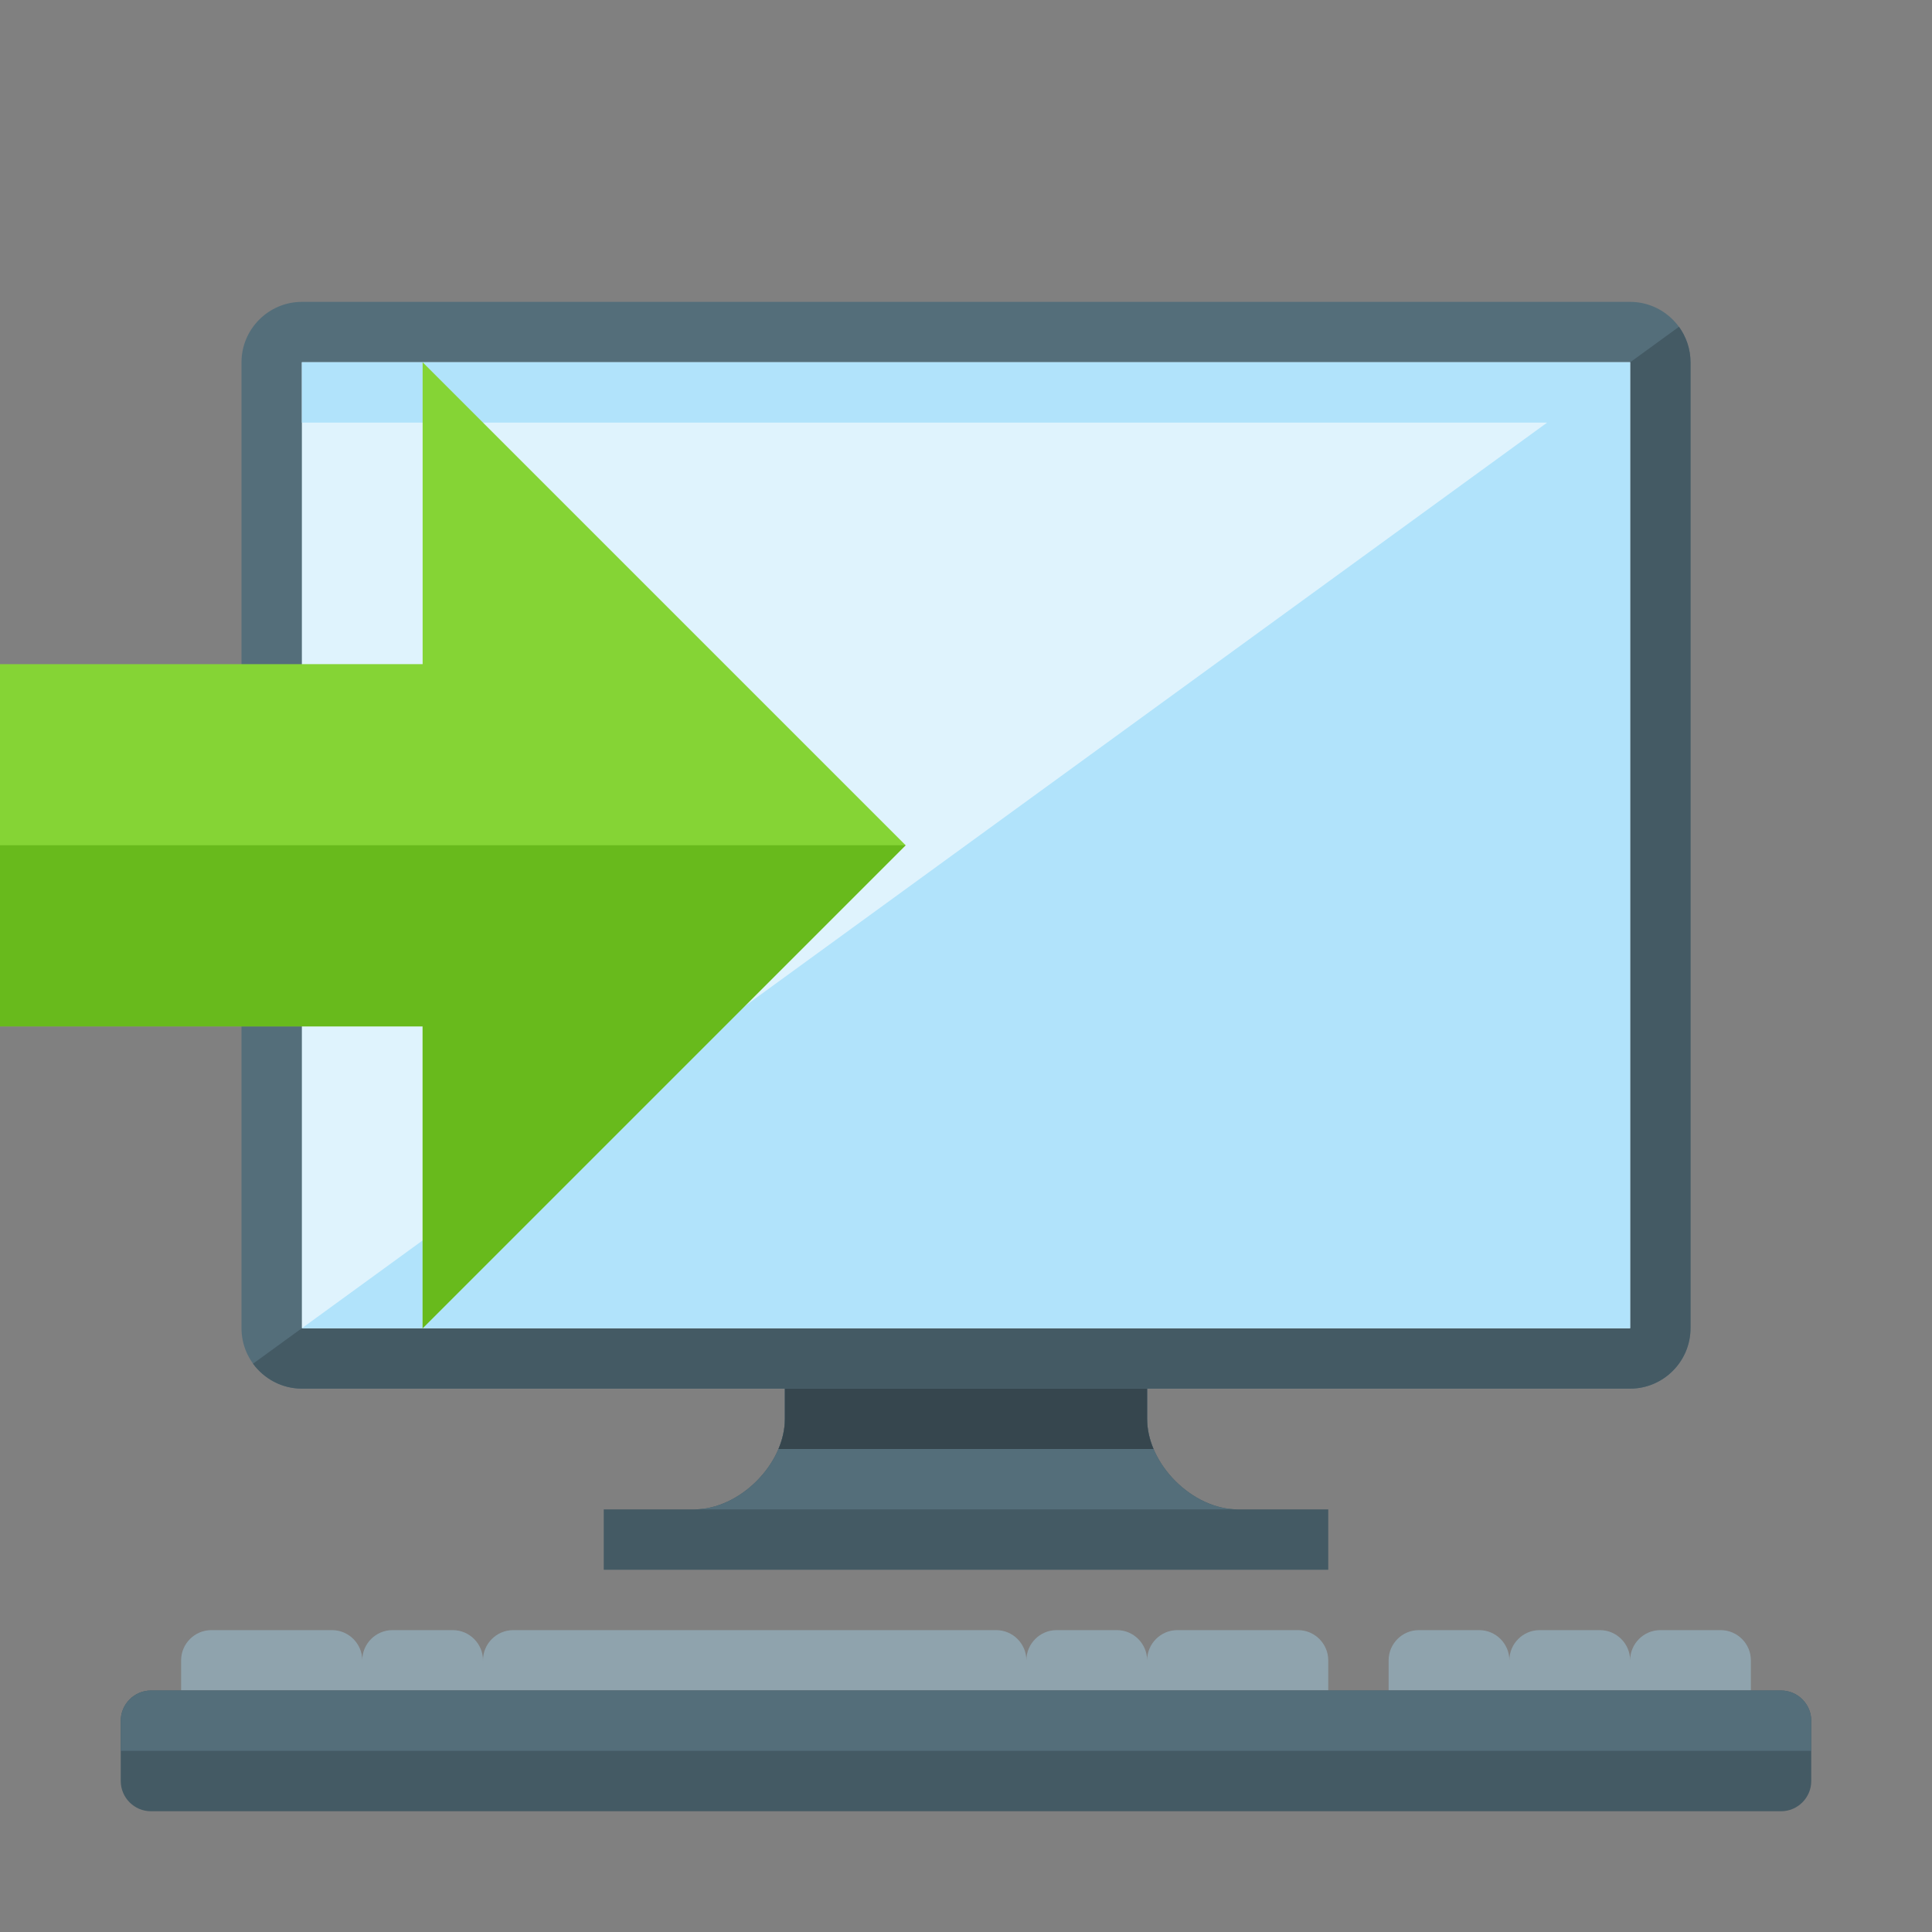 <svg version="1.1" xmlns="http://www.w3.org/2000/svg" xmlns:xlink="http://www.w3.org/1999/xlink" viewBox="0 0 512 512"><rect x="0" y="0" width="512" height="512" fill="#808080" stroke="none"/><g><path d="M440,432l16,0c4.4,0 8,3.6 8,8l0,8l-96,0l0,-8c0,-4.4 3.6,-8 8,-8l16,0c4.4,0 8,3.6 8,8c0,-4.4 3.6,-8 8,-8l16,0c4.4,0 8,3.6 8,8l0,0l0,0c0,-4.4 3.6,-8 8,-8z M56,432l32,0c4.4,0 8,3.6 8,8c0,-4.4 3.6,-8 8,-8l16,0c4.4,0 8,3.6 8,8c0,-4.4 3.6,-8 8,-8l128,0c4.4,0 8,3.6 8,8c0,-4.4 3.6,-8 8,-8l16,0c4.4,0 8,3.6 8,8c0,-4.4 3.6,-8 8,-8l32,0c4.4,0 8,3.6 8,8l0,8l-304,0l0,-8c0,-4.4 3.6,-8 8,-8z" fill="#8fa3ad" /><path d="M40,448l432,0c4.4,0 8,3.6 8,8l0,16c0,4.4 -3.6,8 -8,8l-184,0l-248,0c-4.4,0 -8,-3.6 -8,-8l0,-16c0,-4.4 3.6,-8 8,-8z" fill="#445a64" /><path d="M40,448l432,0c4.4,0 8,3.6 8,8l0,8l-448,0l0,-8c0,-4.4 3.6,-8 8,-8z" fill="#546e7a" /><path d="M208,356l96,0l0,20c0,12 12,24 24,24l24,0l0,16l-192,0l0,-16l24,0c12,0 24,-12 24,-24z" fill="#445a64" /><path d="M304,356l0,20c0,12 12,24 24,24l-144,0c12,0 24,-12 24,-24l0,-20z" fill="#546e7a" /><path d="M304,356l0,20c0,2.7 0.6,5.4 1.7,8l-99.4,0c1.1,-2.6 1.7,-5.3 1.7,-8l0,-20z" fill="#36464e" /><path d="M80,80l352,0c8.8,0 16,7.2 16,16l0,256c0,8.8 -7.2,16 -16,16l-352,0c-8.8,0 -16,-7.2 -16,-16l0,-256c0,-8.8 7.2,-16 16,-16z" fill="#546e7a" /><path d="M444.95,86.6c1.9,2.65 3.05,5.9 3.05,9.4l0,256c0,8.8 -7.2,16 -16,16l-352,0c-5.3,0 -10,-2.6 -12.95,-6.6z" fill="#445a64" /><polygon points="80,96 432,96 432,352 80,352" fill="#dff3fd" /><polygon points="432,96 432,352 80,352 410,112 80,112 80,96" fill="#b1e3fb" /><polygon points="0,176 0,272 112,272 112,352 240,224 112,96 112,176" fill="#85d435" /><polygon points="0,224 0,272 112,272 112,352 240,224" fill="#68ba1c" /></g></svg>